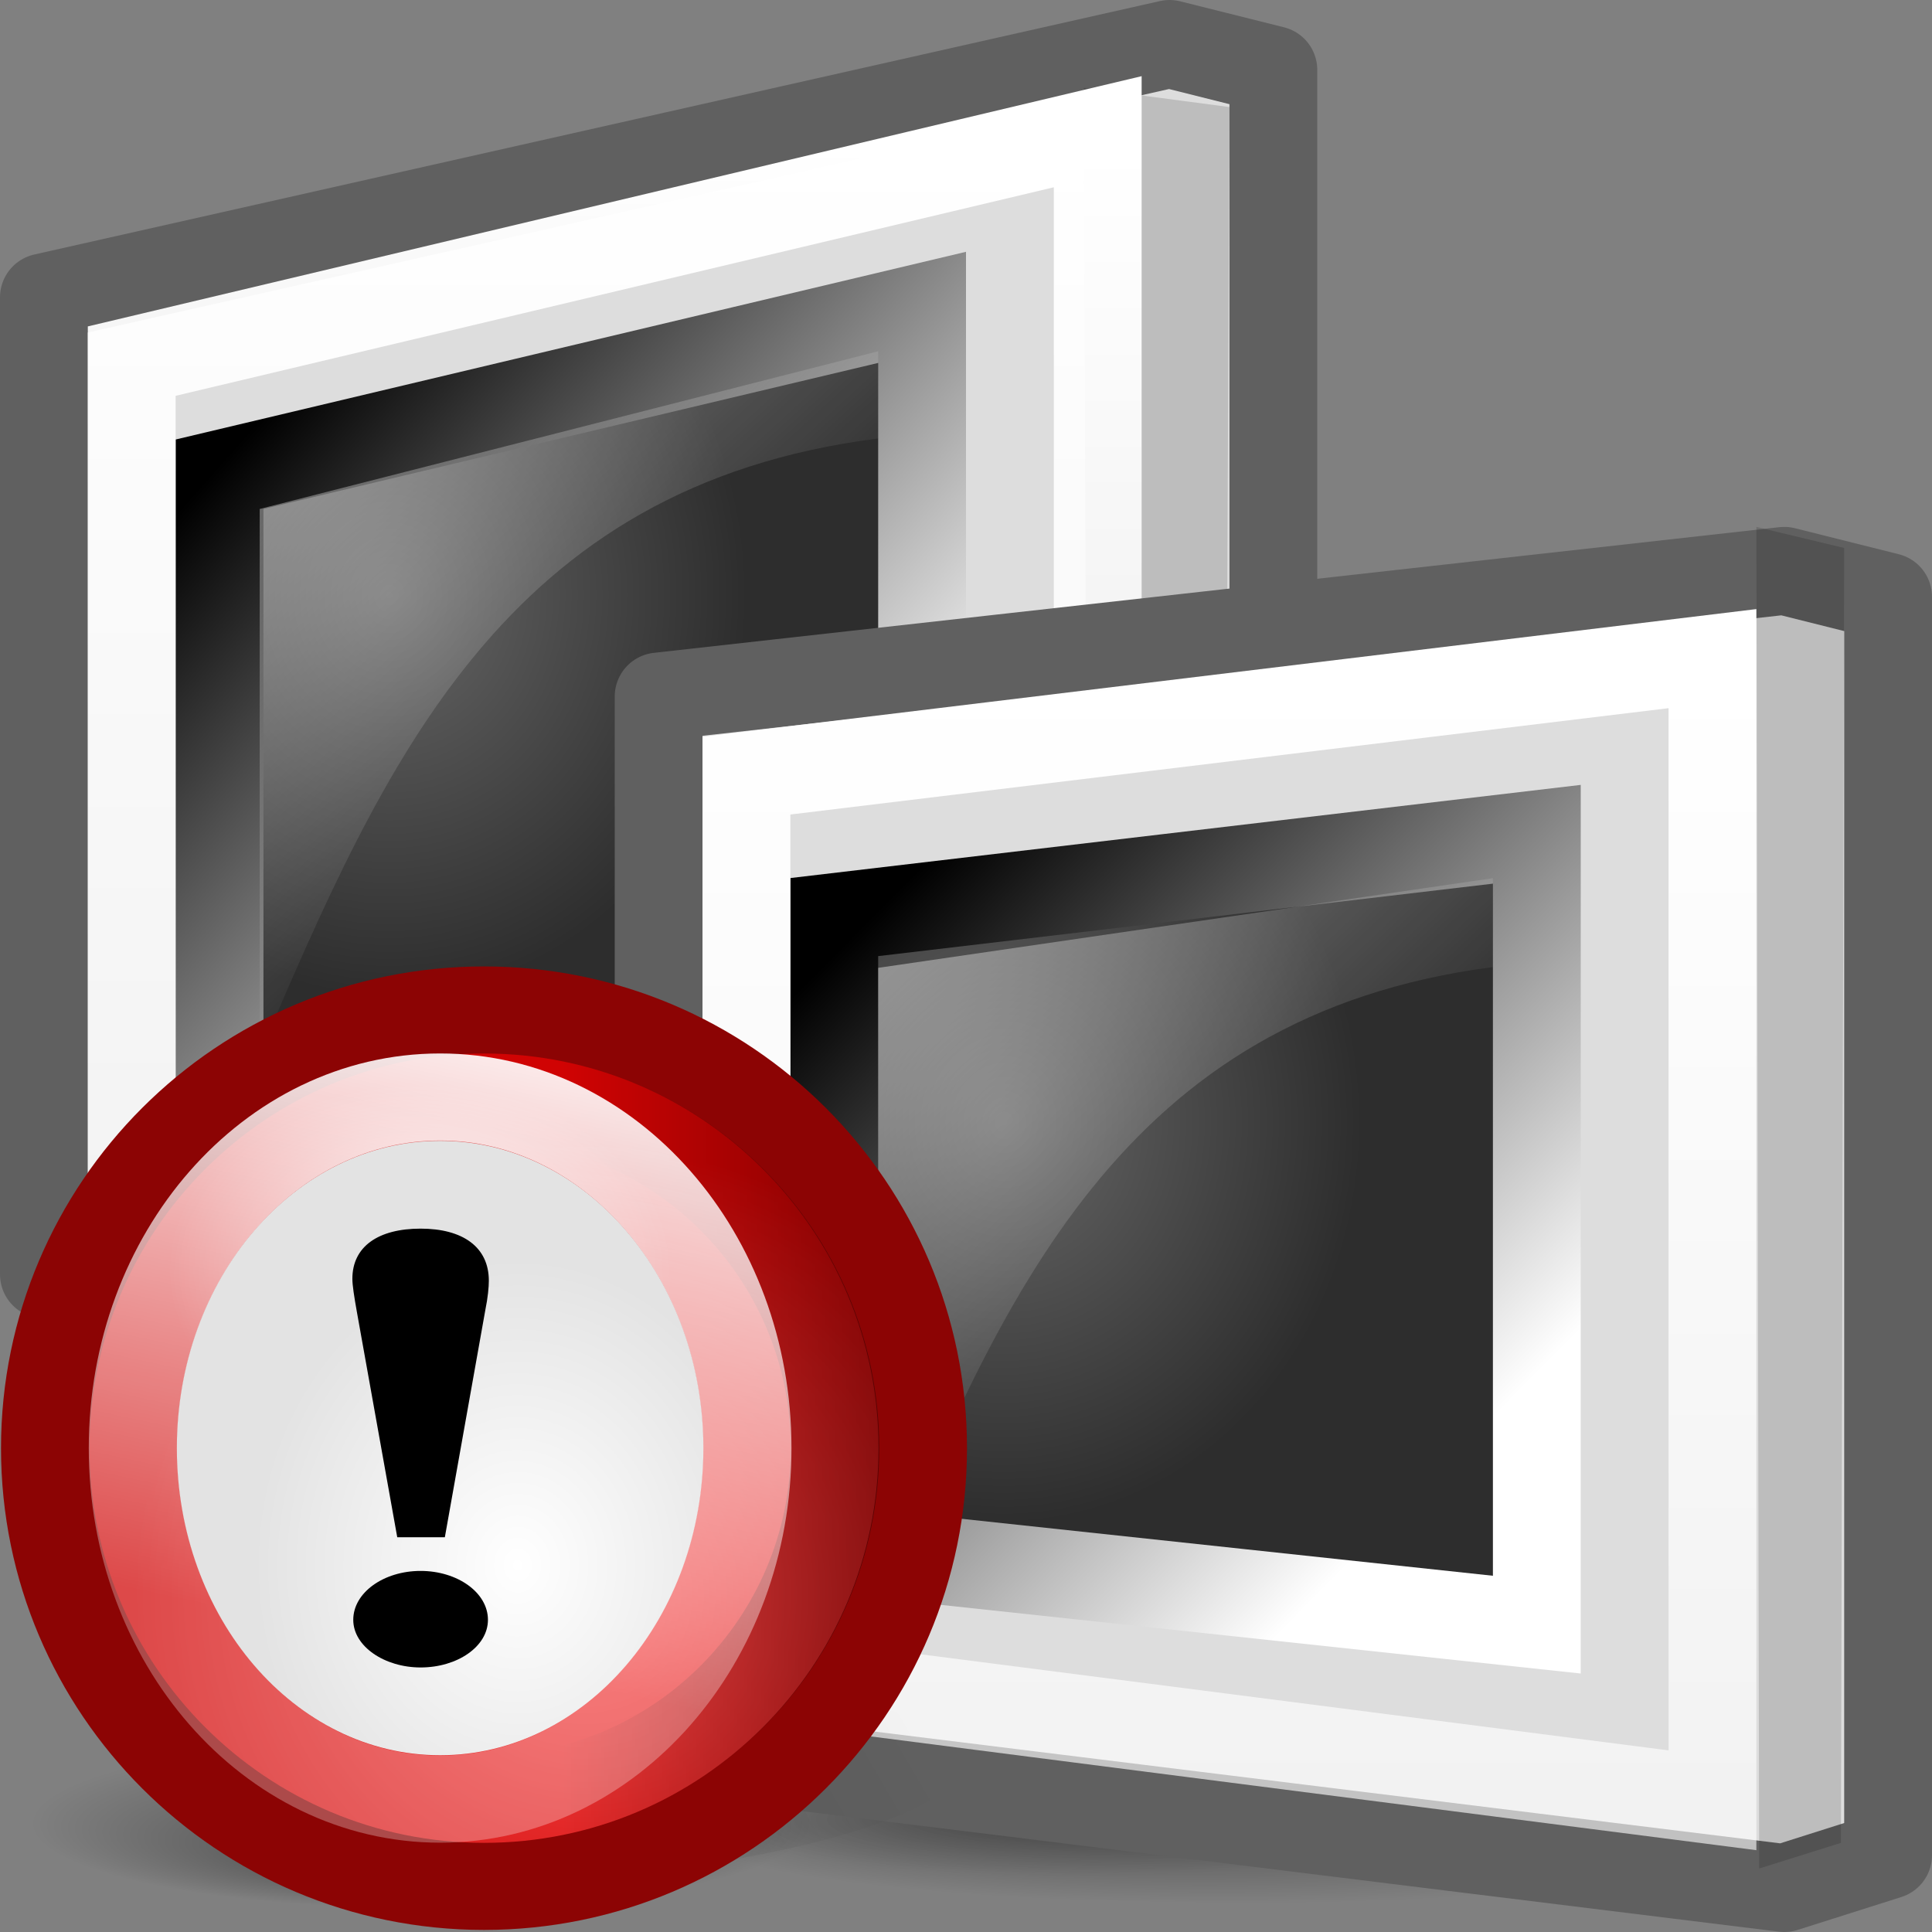 <?xml version="1.0" encoding="UTF-8" standalone="no"?>
<!-- Created with Inkscape (http://www.inkscape.org/) -->
<svg
   xmlns:dc="http://purl.org/dc/elements/1.1/"
   xmlns:cc="http://web.resource.org/cc/"
   xmlns:rdf="http://www.w3.org/1999/02/22-rdf-syntax-ns#"
   xmlns:svg="http://www.w3.org/2000/svg"
   xmlns="http://www.w3.org/2000/svg"
   xmlns:xlink="http://www.w3.org/1999/xlink"
   xmlns:sodipodi="http://inkscape.sourceforge.net/DTD/sodipodi-0.dtd"
   xmlns:inkscape="http://www.inkscape.org/namespaces/inkscape"
   width="22"
   height="22"
   id="svg7741"
   sodipodi:version="0.32"
   inkscape:version="0.43+devel"
   sodipodi:docbase="/home/silvestre/Neu/22x22/status"
   sodipodi:docname="network-offline.svg"
   version="1.0">
  <rect width="100%" height="100%" fill="#808080" stroke="none"/>
  <defs
     id="defs7743">
    <linearGradient
       inkscape:collect="always"
       id="linearGradient2855">
      <stop
         style="stop-color:white;stop-opacity:1;"
         offset="0"
         id="stop2857" />
      <stop
         style="stop-color:white;stop-opacity:0.601"
         offset="1"
         id="stop2859" />
    </linearGradient>
    <linearGradient
       id="linearGradient2835">
      <stop
         id="stop2837"
         offset="0"
         style="stop-color:black;stop-opacity:0.42" />
      <stop
         id="stop2839"
         offset="1"
         style="stop-color:#000000;stop-opacity:0;" />
    </linearGradient>
    <linearGradient
       inkscape:collect="always"
       id="linearGradient2827">
      <stop
         style="stop-color:black;stop-opacity:1;"
         offset="0"
         id="stop2829" />
      <stop
         style="stop-color:white;stop-opacity:1"
         offset="1"
         id="stop2831" />
    </linearGradient>
    <linearGradient
       inkscape:collect="always"
       id="linearGradient11557">
      <stop
         style="stop-color:#000000;stop-opacity:1;"
         offset="0"
         id="stop11559" />
      <stop
         style="stop-color:#000000;stop-opacity:0;"
         offset="1"
         id="stop11561" />
    </linearGradient>
    <linearGradient
       id="linearGradient10813">
      <stop
         style="stop-color:#000000;stop-opacity:0.177;"
         offset="0"
         id="stop10815" />
      <stop
         style="stop-color:#000000;stop-opacity:0;"
         offset="1"
         id="stop10817" />
    </linearGradient>
    <linearGradient
       id="linearGradient14393">
      <stop
         style="stop-color:#676767;stop-opacity:1;"
         offset="0"
         id="stop14395" />
      <stop
         style="stop-color:#2d2d2d;stop-opacity:1;"
         offset="1"
         id="stop14397" />
    </linearGradient>
    <linearGradient
       id="linearGradient15921">
      <stop
         style="stop-color:#ffffff;stop-opacity:0.698;"
         offset="0"
         id="stop15923" />
      <stop
         style="stop-color:#ffffff;stop-opacity:0;"
         offset="1"
         id="stop15925" />
    </linearGradient>
    <linearGradient
       inkscape:collect="always"
       xlink:href="#linearGradient15921"
       id="linearGradient7884"
       gradientUnits="userSpaceOnUse"
       gradientTransform="matrix(0.117,0,0,0.132,1.07,1.891)"
       x1="2.343"
       y1="-6.737"
       x2="50.19"
       y2="52.215" />
    <radialGradient
       inkscape:collect="always"
       xlink:href="#linearGradient14393"
       id="radialGradient7887"
       gradientUnits="userSpaceOnUse"
       gradientTransform="matrix(0.122,0,0,0.137,0.584,1.6)"
       cx="31.561"
       cy="37.779"
       fx="31.561"
       fy="37.779"
       r="33.424" />
    <radialGradient
       inkscape:collect="always"
       xlink:href="#linearGradient2835"
       id="radialGradient10819"
       cx="52.829"
       cy="111.635"
       fx="37.156"
       fy="100.326"
       r="55.398"
       gradientTransform="matrix(0.861,2.056765e-6,-3.167113e-7,0.133,7.688,96.828)"
       gradientUnits="userSpaceOnUse" />
    <radialGradient
       inkscape:collect="always"
       xlink:href="#linearGradient10813"
       id="radialGradient10827"
       gradientUnits="userSpaceOnUse"
       gradientTransform="matrix(0.861,2.056765e-6,-3.167113e-7,0.133,7.688,96.828)"
       cx="55.441"
       cy="111.635"
       fx="55.441"
       fy="111.635"
       r="55.398" />
    <linearGradient
       inkscape:collect="always"
       xlink:href="#linearGradient11557"
       id="linearGradient11563"
       x1="100.195"
       y1="140.023"
       x2="108.545"
       y2="99.945"
       gradientUnits="userSpaceOnUse"
       gradientTransform="matrix(0.111,0,0,0.12,0.686,1.482)" />
    <linearGradient
       inkscape:collect="always"
       xlink:href="#linearGradient2827"
       id="linearGradient2833"
       x1="9.352"
       y1="39.16"
       x2="66.457"
       y2="91.59"
       gradientUnits="userSpaceOnUse"
       gradientTransform="matrix(0.111,0,0,0.115,1.415,0.839)" />
    <linearGradient
       inkscape:collect="always"
       xlink:href="#linearGradient2855"
       id="linearGradient2861"
       x1="87"
       y1="16.7"
       x2="87"
       y2="115.5"
       gradientUnits="userSpaceOnUse"
       gradientTransform="matrix(0.134,0,0,0.136,0.543,-0.542)" />
    <linearGradient
       inkscape:collect="always"
       xlink:href="#linearGradient11557"
       id="linearGradient3967"
       gradientUnits="userSpaceOnUse"
       gradientTransform="matrix(0.111,0,0,0.12,7.388,8.176)"
       x1="100.195"
       y1="140.023"
       x2="108.545"
       y2="99.945" />
    <radialGradient
       inkscape:collect="always"
       xlink:href="#linearGradient10813"
       id="radialGradient3969"
       gradientUnits="userSpaceOnUse"
       gradientTransform="matrix(0.861,2.056765e-6,-3.167113e-7,0.133,7.688,96.828)"
       cx="55.441"
       cy="111.635"
       fx="55.441"
       fy="111.635"
       r="55.398" />
    <radialGradient
       inkscape:collect="always"
       xlink:href="#linearGradient2835"
       id="radialGradient3971"
       gradientUnits="userSpaceOnUse"
       gradientTransform="matrix(0.861,2.056765e-6,-3.167113e-7,0.133,7.688,96.828)"
       cx="52.829"
       cy="111.635"
       fx="37.156"
       fy="100.326"
       r="55.398" />
    <radialGradient
       inkscape:collect="always"
       xlink:href="#linearGradient14393"
       id="radialGradient3973"
       gradientUnits="userSpaceOnUse"
       gradientTransform="matrix(0.122,0,0,0.137,7.584,7.6)"
       cx="31.561"
       cy="37.779"
       fx="31.561"
       fy="37.779"
       r="33.424" />
    <linearGradient
       inkscape:collect="always"
       xlink:href="#linearGradient2827"
       id="linearGradient3975"
       gradientUnits="userSpaceOnUse"
       gradientTransform="matrix(0.111,0,0,0.115,8.415,6.839)"
       x1="10.539"
       y1="34.274"
       x2="66.457"
       y2="91.59" />
    <linearGradient
       inkscape:collect="always"
       xlink:href="#linearGradient15921"
       id="linearGradient3977"
       gradientUnits="userSpaceOnUse"
       gradientTransform="matrix(0.116,0,0,0.135,8.124,7.851)"
       x1="2.343"
       y1="-6.737"
       x2="50.19"
       y2="52.215" />
    <linearGradient
       inkscape:collect="always"
       xlink:href="#linearGradient2855"
       id="linearGradient3979"
       gradientUnits="userSpaceOnUse"
       gradientTransform="matrix(0.134,0,0,0.136,7.543,5.458)"
       x1="87"
       y1="16.7"
       x2="87"
       y2="115.5" />
    <linearGradient
       inkscape:collect="always"
       id="linearGradient7752">
      <stop
         style="stop-color:#000000;stop-opacity:0.369"
         offset="0"
         id="stop7754" />
      <stop
         style="stop-color:#000000;stop-opacity:0;"
         offset="1"
         id="stop7756" />
    </linearGradient>
    <linearGradient
       inkscape:collect="always"
       id="linearGradient5996">
      <stop
         style="stop-color:#000000;stop-opacity:0.193"
         offset="0"
         id="stop5998" />
      <stop
         style="stop-color:#000000;stop-opacity:0;"
         offset="1"
         id="stop6000" />
    </linearGradient>
    <linearGradient
       inkscape:collect="always"
       id="linearGradient5104">
      <stop
         style="stop-color:#000000;stop-opacity:1;"
         offset="0"
         id="stop5106" />
      <stop
         style="stop-color:#000000;stop-opacity:0;"
         offset="1"
         id="stop5108" />
    </linearGradient>
    <linearGradient
       inkscape:collect="always"
       id="linearGradient4197">
      <stop
         style="stop-color:#ffffff;stop-opacity:1;"
         offset="0"
         id="stop4199" />
      <stop
         style="stop-color:#ffffff;stop-opacity:0;"
         offset="1"
         id="stop4201" />
    </linearGradient>
    <linearGradient
       inkscape:collect="always"
       id="linearGradient4187">
      <stop
         style="stop-color:#ffffff;stop-opacity:1;"
         offset="0"
         id="stop4189" />
      <stop
         style="stop-color:#ffffff;stop-opacity:0.278"
         offset="1"
         id="stop4191" />
    </linearGradient>
    <linearGradient
       id="linearGradient4176">
      <stop
         style="stop-color:#f85151;stop-opacity:1;"
         offset="0"
         id="stop4178" />
      <stop
         style="stop-color:#d00303;stop-opacity:1;"
         offset="1"
         id="stop4180" />
    </linearGradient>
    <linearGradient
       inkscape:collect="always"
       xlink:href="#linearGradient5996"
       id="linearGradient4224"
       gradientUnits="userSpaceOnUse"
       gradientTransform="matrix(0.166,0,0,0.166,-41.145,27.731)"
       x1="17.101"
       y1="141.309"
       x2="111.17"
       y2="86.999" />
    <radialGradient
       inkscape:collect="always"
       xlink:href="#linearGradient5104"
       id="radialGradient4226"
       gradientUnits="userSpaceOnUse"
       gradientTransform="matrix(0.153,0,0,3.378826e-2,-40.3,43.077)"
       cx="52.5"
       cy="114"
       fx="50.67"
       fy="145.419"
       r="57.5" />
    <radialGradient
       inkscape:collect="always"
       xlink:href="#linearGradient4176"
       id="radialGradient4228"
       gradientUnits="userSpaceOnUse"
       gradientTransform="matrix(0.203,0,0,0.206,-42.359,25.898)"
       cx="67.655"
       cy="76.753"
       fx="67.655"
       fy="76.753"
       r="49.918" />
    <linearGradient
       inkscape:collect="always"
       xlink:href="#linearGradient7752"
       id="linearGradient4230"
       gradientUnits="userSpaceOnUse"
       gradientTransform="matrix(0.166,0,0,0.16,-40.124,27.279)"
       x1="109.384"
       y1="63.3"
       x2="66.136"
       y2="63.3" />
    <linearGradient
       inkscape:collect="always"
       xlink:href="#linearGradient4187"
       id="linearGradient4232"
       gradientUnits="userSpaceOnUse"
       gradientTransform="matrix(0.137,0,0,0.16,-39.928,27.279)"
       x1="75.787"
       y1="3.472"
       x2="57.995"
       y2="98.833" />
    <radialGradient
       inkscape:collect="always"
       xlink:href="#linearGradient4197"
       id="radialGradient4234"
       gradientUnits="userSpaceOnUse"
       gradientTransform="matrix(0.177,0,0,0.133,-43.475,27.85)"
       cx="62.971"
       cy="48.729"
       fx="62.971"
       fy="33.756"
       r="32.086" />
    <linearGradient
       inkscape:collect="always"
       id="linearGradient6576">
      <stop
         style="stop-color:white;stop-opacity:1;"
         offset="0"
         id="stop6578" />
      <stop
         style="stop-color:#e3e3e3;stop-opacity:1"
         offset="1"
         id="stop6580" />
    </linearGradient>
    <radialGradient
       inkscape:collect="always"
       xlink:href="#linearGradient6576"
       id="radialGradient4387"
       gradientUnits="userSpaceOnUse"
       gradientTransform="matrix(0.37,0,0,0.438,-39.279,27.635)"
       cx="24.681"
       cy="30.609"
       fx="24.681"
       fy="30.609"
       r="16" />
  </defs>
  <sodipodi:namedview
     id="base"
     pagecolor="#ffffff"
     bordercolor="#666666"
     borderopacity="1.0"
     inkscape:pageopacity="0.0"
     inkscape:pageshadow="2"
     inkscape:zoom="1"
     inkscape:cx="11"
     inkscape:cy="11"
     inkscape:document-units="px"
     inkscape:current-layer="g4195"
     inkscape:window-width="843"
     inkscape:window-height="556"
     inkscape:window-x="62"
     inkscape:window-y="66"
     showborder="false"
     width="22px"
     height="22px"
     showgrid="false"
     inkscape:showpageshadow="false" />
  <g
     inkscape:label="Layer 1"
     inkscape:groupmode="layer"
     id="layer1">
    <path
       style="fill:url(#linearGradient11563);fill-opacity:1;fill-rule:evenodd;stroke:none;stroke-width:0.25pt;stroke-linecap:butt;stroke-linejoin:miter;stroke-opacity:1"
       d="M 11.707,15.029 L 15.021,13.685 L 11.447,13.244 L 11.707,15.029 z "
       id="path10829"
       sodipodi:nodetypes="cccc" />
    <path
       sodipodi:type="arc"
       style="opacity:1;color:black;fill:url(#radialGradient10827);fill-opacity:1;fill-rule:evenodd;stroke:none;stroke-width:1.25;stroke-linecap:round;stroke-linejoin:round;marker:none;marker-start:none;marker-mid:none;marker-end:none;stroke-miterlimit:4;stroke-dasharray:none;stroke-dashoffset:0;stroke-opacity:1;visibility:visible;display:inline;overflow:visible"
       id="path10825"
       sodipodi:cx="55.441345"
       sodipodi:cy="111.63478"
       sodipodi:rx="54.77338"
       sodipodi:ry="7.3476481"
       d="M 110.215 111.635 A 54.773 7.348 0 1 1  0.668,111.635 A 54.773 7.348 0 1 1  110.215 111.635 z"
       transform="matrix(8.727238e-2,0,0,8.714421e-2,0.704,4.296)" />
    <path
       sodipodi:type="arc"
       style="opacity:1;color:black;fill:url(#radialGradient10819);fill-opacity:1;fill-rule:evenodd;stroke:none;stroke-width:1.25;stroke-linecap:round;stroke-linejoin:round;marker:none;marker-start:none;marker-mid:none;marker-end:none;stroke-miterlimit:4;stroke-dasharray:none;stroke-dashoffset:0;stroke-opacity:1;visibility:visible;display:inline;overflow:visible"
       id="path10085"
       sodipodi:cx="55.441345"
       sodipodi:cy="111.63478"
       sodipodi:rx="54.77338"
       sodipodi:ry="7.3476481"
       d="M 110.215 111.635 A 54.773 7.348 0 1 1  0.668,111.635 A 54.773 7.348 0 1 1  110.215 111.635 z"
       transform="matrix(0.135,0,0,0.121,0.187,0.575)" />
    <path
       style="fill:#ddd;fill-opacity:1;fill-rule:evenodd;stroke:#606060;stroke-width:1;stroke-linecap:round;stroke-linejoin:round;stroke-miterlimit:4;stroke-dasharray:none;stroke-opacity:1"
       d="M 0.5,3.386 L 13.318,0.5 L 14.5,0.796 L 14.5,15.125 L 13.318,15.5 L 0.5,14.512 L 0.5,3.386 z "
       id="path12111"
       sodipodi:nodetypes="ccccccc" />
    <path
       style="fill:black;fill-opacity:0.147;fill-rule:evenodd;stroke:none;stroke-width:1px;stroke-linecap:butt;stroke-linejoin:miter;stroke-opacity:1"
       d="M 12.34,1 L 12.393,15 L 13.939,14.733 L 14,1.219 L 12.34,1 z "
       id="path12873"
       sodipodi:nodetypes="ccccc" />
    <path
       style="fill:url(#radialGradient7887);fill-opacity:1;fill-rule:evenodd;stroke:url(#linearGradient2833);stroke-width:1;stroke-linecap:butt;stroke-linejoin:miter;stroke-miterlimit:4;stroke-dasharray:none;stroke-opacity:1"
       d="M 2.5,5.4 L 2.5,12.205 L 10.5,12.5 L 10.5,3.5 L 2.5,5.4 z "
       id="path13633"
       sodipodi:nodetypes="ccccc" />
    <path
       style="fill:url(#linearGradient7884);fill-opacity:1;fill-rule:evenodd;stroke:none;stroke-width:1px;stroke-linecap:butt;stroke-linejoin:miter;stroke-opacity:1"
       d="M 2.957,5.796 L 2.957,12 C 4.375,8.688 5.738,5.534 10,4.993 L 10,4 L 2.957,5.796 z "
       id="path15161"
       sodipodi:nodetypes="ccccc" />
    <path
       style="fill:none;fill-opacity:1;fill-rule:evenodd;stroke:url(#linearGradient2861);stroke-width:1;stroke-linecap:butt;stroke-linejoin:miter;stroke-miterlimit:4;stroke-dasharray:none;stroke-opacity:1"
       d="M 1.5,13.638 L 1.5,4.112 L 12.5,1.5 L 12.5,14.5 L 1.5,13.638 z "
       id="path2841"
       sodipodi:nodetypes="ccccc" />
    <path
       style="fill:url(#linearGradient3967);fill-opacity:1;fill-rule:evenodd;stroke:none;stroke-width:0.25pt;stroke-linecap:butt;stroke-linejoin:miter;stroke-opacity:1"
       d="M 18.41,21.723 L 21.723,20.379 L 18.149,19.938 L 18.41,21.723 z "
       id="path3951"
       sodipodi:nodetypes="cccc" />
    <path
       sodipodi:type="arc"
       style="opacity:1;color:black;fill:url(#radialGradient3969);fill-opacity:1;fill-rule:evenodd;stroke:none;stroke-width:1.25;stroke-linecap:round;stroke-linejoin:round;marker:none;marker-start:none;marker-mid:none;marker-end:none;stroke-miterlimit:4;stroke-dasharray:none;stroke-dashoffset:0;stroke-opacity:1;visibility:visible;display:inline;overflow:visible"
       id="path3953"
       sodipodi:cx="55.441345"
       sodipodi:cy="111.63478"
       sodipodi:rx="54.77338"
       sodipodi:ry="7.3476481"
       d="M 110.215 111.635 A 54.773 7.348 0 1 1  0.668,111.635 A 54.773 7.348 0 1 1  110.215 111.635 z"
       transform="matrix(8.727238e-2,0,0,8.714421e-2,7.406,10.99)" />
    <path
       sodipodi:type="arc"
       style="opacity:1;color:black;fill:url(#radialGradient3971);fill-opacity:1;fill-rule:evenodd;stroke:none;stroke-width:1.25;stroke-linecap:round;stroke-linejoin:round;marker:none;marker-start:none;marker-mid:none;marker-end:none;stroke-miterlimit:4;stroke-dasharray:none;stroke-dashoffset:0;stroke-opacity:1;visibility:visible;display:inline;overflow:visible"
       id="path3955"
       sodipodi:cx="55.441345"
       sodipodi:cy="111.63478"
       sodipodi:rx="54.77338"
       sodipodi:ry="7.3476481"
       d="M 110.215 111.635 A 54.773 7.348 0 1 1  0.668,111.635 A 54.773 7.348 0 1 1  110.215 111.635 z"
       transform="matrix(0.135,0,0,0.121,6.889,7.269)" />
    <path
       style="fill:#ddd;fill-opacity:1;fill-rule:evenodd;stroke:#606060;stroke-width:1;stroke-linecap:round;stroke-linejoin:round;stroke-miterlimit:4;stroke-dasharray:none;stroke-opacity:1"
       d="M 7.5,7.931 L 20.318,6.5 L 21.5,6.796 L 21.5,21.125 L 20.318,21.5 L 7.5,19.918 L 7.5,7.931 z "
       id="path3957"
       sodipodi:nodetypes="ccccccc" />
    <path
       style="fill:black;fill-opacity:0.147;fill-rule:evenodd;stroke:none;stroke-width:1px;stroke-linecap:butt;stroke-linejoin:miter;stroke-opacity:1"
       d="M 20,6 L 20.032,21.277 L 20.963,20.985 L 21,6.24 L 20,6 z "
       id="path3959"
       sodipodi:nodetypes="ccccc" />
    <path
       style="fill:url(#radialGradient3973);fill-opacity:1;fill-rule:evenodd;stroke:url(#linearGradient3975);stroke-width:1;stroke-linecap:butt;stroke-linejoin:miter;stroke-miterlimit:4;stroke-dasharray:none;stroke-opacity:1"
       d="M 9.5,10.443 L 9.5,17.642 L 17.5,18.5 L 17.5,9.5 L 9.5,10.443 z "
       id="path3961"
       sodipodi:nodetypes="ccccc" />
    <path
       style="fill:url(#linearGradient3977);fill-opacity:1;fill-rule:evenodd;stroke:none;stroke-width:1px;stroke-linecap:butt;stroke-linejoin:miter;stroke-opacity:1"
       d="M 10,11.021 L 10,18.153 C 11.409,14.778 12.764,11.563 17,11.012 L 17,10 L 10,11.021 z "
       id="path3963"
       sodipodi:nodetypes="ccccc" />
    <path
       style="fill:none;fill-opacity:1;fill-rule:evenodd;stroke:url(#linearGradient3979);stroke-width:1;stroke-linecap:butt;stroke-linejoin:miter;stroke-miterlimit:4;stroke-dasharray:none;stroke-opacity:1"
       d="M 8.5,19.087 L 8.5,8.832 L 19.5,7.5 L 19.5,20.5 L 8.5,19.087 z "
       id="path3965"
       sodipodi:nodetypes="ccccc" />
    <g
       id="g4195"
       transform="matrix(0.507,0,0,0.499,21.179,-2.657)">
      <path
         id="path5119"
         d="M -20.437,46.1 C -21.831,47.303 -26.716,48.279 -31.34,48.279 C -35.964,48.279 -38.585,47.303 -37.191,46.1 C -35.797,44.897 -30.912,43.92 -26.288,43.92 C -21.664,43.92 -19.043,44.897 -20.437,46.1 z "
         style="fill:url(#linearGradient4224);fill-opacity:1;stroke:none;stroke-width:3;stroke-linecap:round;stroke-linejoin:miter;stroke-miterlimit:4;stroke-dashoffset:0;stroke-opacity:1" />
      <path
         id="path4229"
         d="M -23.52,46.929 C -23.52,48.001 -27.449,48.872 -32.291,48.872 C -37.133,48.872 -41.062,48.001 -41.062,46.929 C -41.062,45.857 -37.133,44.986 -32.291,44.986 C -27.449,44.986 -23.52,45.857 -23.52,46.929 z "
         style="opacity:0.431;fill:url(#radialGradient4226);fill-opacity:1;stroke:none;stroke-width:2;stroke-linecap:round;stroke-linejoin:miter;stroke-miterlimit:4;stroke-dashoffset:0;stroke-opacity:1" />
      <path
         id="path3305"
         d="M -21.048,38.372 C -21.048,43.892 -25.463,48.372 -30.903,48.372 C -36.342,48.372 -40.757,43.892 -40.757,38.372 C -40.757,32.852 -36.342,28.372 -30.903,28.372 C -25.463,28.372 -21.048,32.852 -21.048,38.372 z "
         style="fill:url(#radialGradient4228);fill-opacity:1;stroke:#8c0404;stroke-width:1.987;stroke-linecap:round;stroke-linejoin:miter;stroke-miterlimit:4;stroke-dasharray:none;stroke-dashoffset:0;stroke-opacity:1" />
      <path
         id="path6877"
         d="M -23.019,38.369 C -23.019,42.791 -26.551,46.381 -30.903,46.381 C -35.255,46.381 -38.786,42.791 -38.786,38.369 C -38.786,33.947 -35.255,30.358 -30.903,30.358 C -26.551,30.358 -23.019,33.947 -23.019,38.369 z "
         style="fill:none;fill-opacity:1;stroke:url(#linearGradient4230);stroke-width:1.987;stroke-linecap:round;stroke-linejoin:miter;stroke-miterlimit:4;stroke-dasharray:none;stroke-dashoffset:0;stroke-opacity:1" />
      <path
         id="path4185"
         d="M -24.99,38.369 C -24.99,42.791 -28.08,46.381 -31.888,46.381 C -35.696,46.381 -38.786,42.791 -38.786,38.369 C -38.786,33.947 -35.696,30.358 -31.888,30.358 C -28.08,30.358 -24.99,33.947 -24.99,38.369 z "
         style="fill:none;fill-opacity:1;stroke:url(#linearGradient4232);stroke-width:1.987;stroke-linecap:round;stroke-linejoin:miter;stroke-miterlimit:4;stroke-dasharray:none;stroke-dashoffset:0;stroke-opacity:1" />
      <path
         id="path4195"
         d="M -26.625,34.319 C -26.625,36.67 -29.173,38.578 -32.312,38.578 C -35.452,38.578 -38,36.67 -38,34.319 C -38,31.968 -35.452,30.059 -32.312,30.059 C -29.173,30.059 -26.625,31.968 -26.625,34.319 z "
         style="opacity:0.569;fill:url(#radialGradient4234);fill-opacity:1;stroke:none;stroke-width:2;stroke-linecap:round;stroke-linejoin:miter;stroke-miterlimit:4;stroke-dashoffset:0;stroke-opacity:0.278" />
      <path
         style="fill:url(#radialGradient4387);fill-opacity:1;stroke:none;stroke-width:3;stroke-linecap:round;stroke-linejoin:miter;stroke-miterlimit:4;stroke-dasharray:none;stroke-dashoffset:0;stroke-opacity:1"
         d="M -25.975,38.369 C -25.975,42.239 -28.624,45.379 -31.888,45.379 C -35.152,45.379 -37.801,42.239 -37.801,38.369 C -37.801,34.5 -35.152,31.359 -31.888,31.359 C -28.624,31.359 -25.975,34.5 -25.975,38.369 z "
         id="path4818" />
      <path
         style="font-size:90.304px;font-style:normal;font-variant:normal;font-weight:bold;font-stretch:normal;text-align:start;line-height:125%;writing-mode:lr-tb;text-anchor:start;fill:black;fill-opacity:1;stroke:none;stroke-width:1px;stroke-linecap:butt;stroke-linejoin:miter;stroke-opacity:1;font-family:Bitstream Charter"
         d="M -32.327,41.173 C -33.153,41.173 -33.839,41.666 -33.839,42.289 C -33.839,42.898 -33.133,43.376 -32.327,43.376 C -31.5,43.376 -30.814,42.898 -30.814,42.289 C -30.814,41.666 -31.5,41.173 -32.327,41.173 M -30.875,35.232 C -30.814,34.927 -30.794,34.695 -30.794,34.55 C -30.794,33.782 -31.379,33.362 -32.327,33.362 C -33.274,33.362 -33.859,33.768 -33.859,34.507 C -33.859,34.652 -33.819,34.913 -33.758,35.261 L -32.851,40.405 L -31.782,40.405 L -30.875,35.232"
         id="text3333" />
    </g>
  </g>
</svg>
